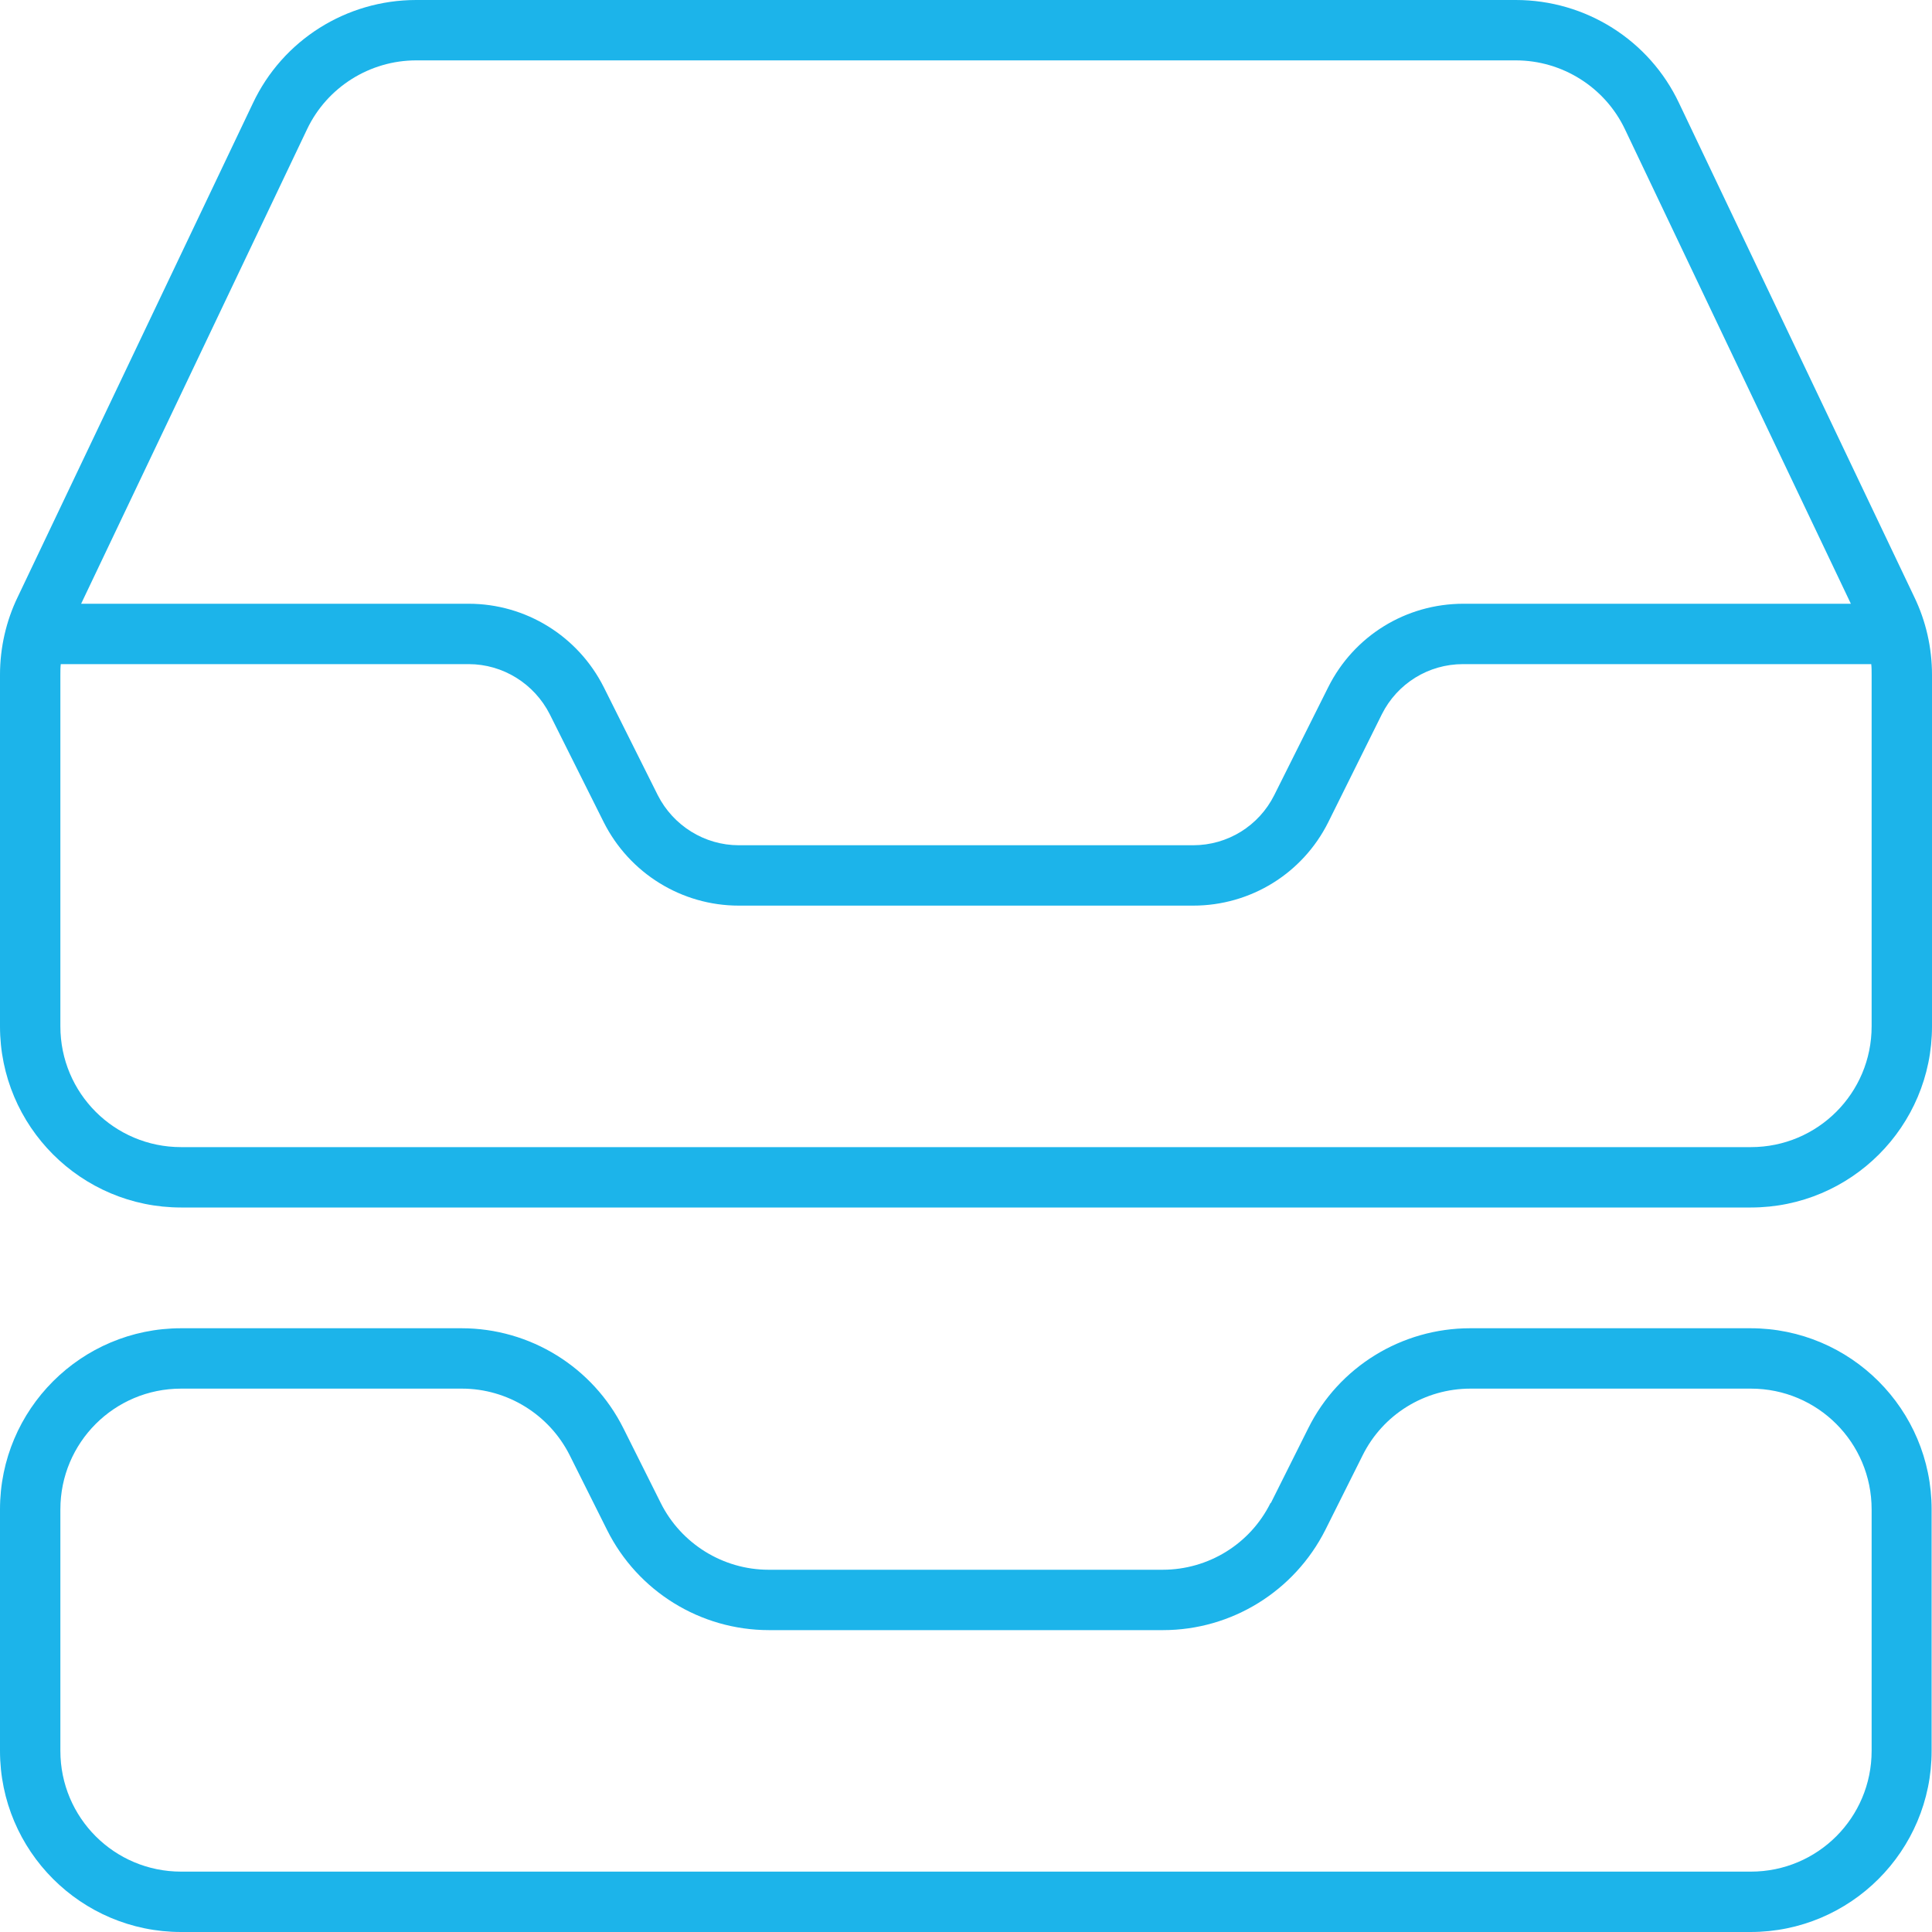 <?xml version="1.0" encoding="UTF-8"?>
<svg xmlns="http://www.w3.org/2000/svg" version="1.1" viewBox="0 0 512 512">
  <defs>
    <style>
      .cls-1 {
        fill: #1cb4ea;
      }
    </style>
  </defs>
  <g>
    <g id="Layer_1">
      <path class="cls-1" d="M21.5,160h102.7c15.2,0,29,8.6,35.8,22.1l14.3,28.6c4.1,8.1,12.4,13.3,21.5,13.3h120.4c9.1,0,17.4-5.1,21.5-13.3l14.3-28.6c6.8-13.6,20.6-22.1,35.8-22.1h102.7l-59.9-125.8c-5.3-11.1-16.6-18.2-28.9-18.2H110.3c-12.3,0-23.6,7.1-28.9,18.2l-59.9,125.8ZM495.8,176h-108.1c-9.1,0-17.4,5.1-21.5,13.3l-14.2,28.6c-6.8,13.6-20.6,22.1-35.8,22.1h-120.4c-15.2,0-29-8.6-35.8-22.1l-14.3-28.6c-4.1-8.1-12.4-13.3-21.5-13.3H16.1c-.1.9-.1,1.9-.1,2.8v93.2c0,17.7,14.3,32,32,32h416c17.7,0,32-14.3,32-32v-93.2c0-1,0-1.9-.1-2.8h-.1ZM4.7,158.2L67,27.4C74.9,10.6,91.8,0,110.3,0h291.4C420.2,0,437.1,10.6,445,27.4l62.3,130.8c3.1,6.4,4.7,13.5,4.7,20.6v93.2c0,26.5-21.5,48-48,48H48c-26.5,0-48-21.5-48-48v-93.2c0-7.1,1.6-14.2,4.7-20.6ZM122.3,368H48c-17.7,0-32,14.3-32,32v64c0,17.7,14.3,32,32,32h416c17.7,0,32-14.3,32-32v-64c0-17.7-14.3-32-32-32h-74.3c-12.1,0-23.2,6.8-28.6,17.7l-9.9,19.8c-8.2,16.2-24.8,26.5-43,26.5h-104.4c-18.2,0-34.8-10.3-42.9-26.5l-9.9-19.8c-5.4-10.8-16.5-17.7-28.6-17.7h0ZM336.8,398.3l9.9-19.8c8.1-16.3,24.8-26.5,42.9-26.5h74.3c26.5,0,48,21.5,48,48v64c0,26.5-21.5,48-48,48H48c-26.5,0-48-21.5-48-48v-64c0-26.5,21.5-48,48-48h74.3c18.2,0,34.8,10.3,42.9,26.5l9.9,19.8c5.4,10.8,16.5,17.7,28.6,17.7h104.4c12.1,0,23.2-6.8,28.6-17.7h0Z"></path>
    </g>
  </g>
</svg>
